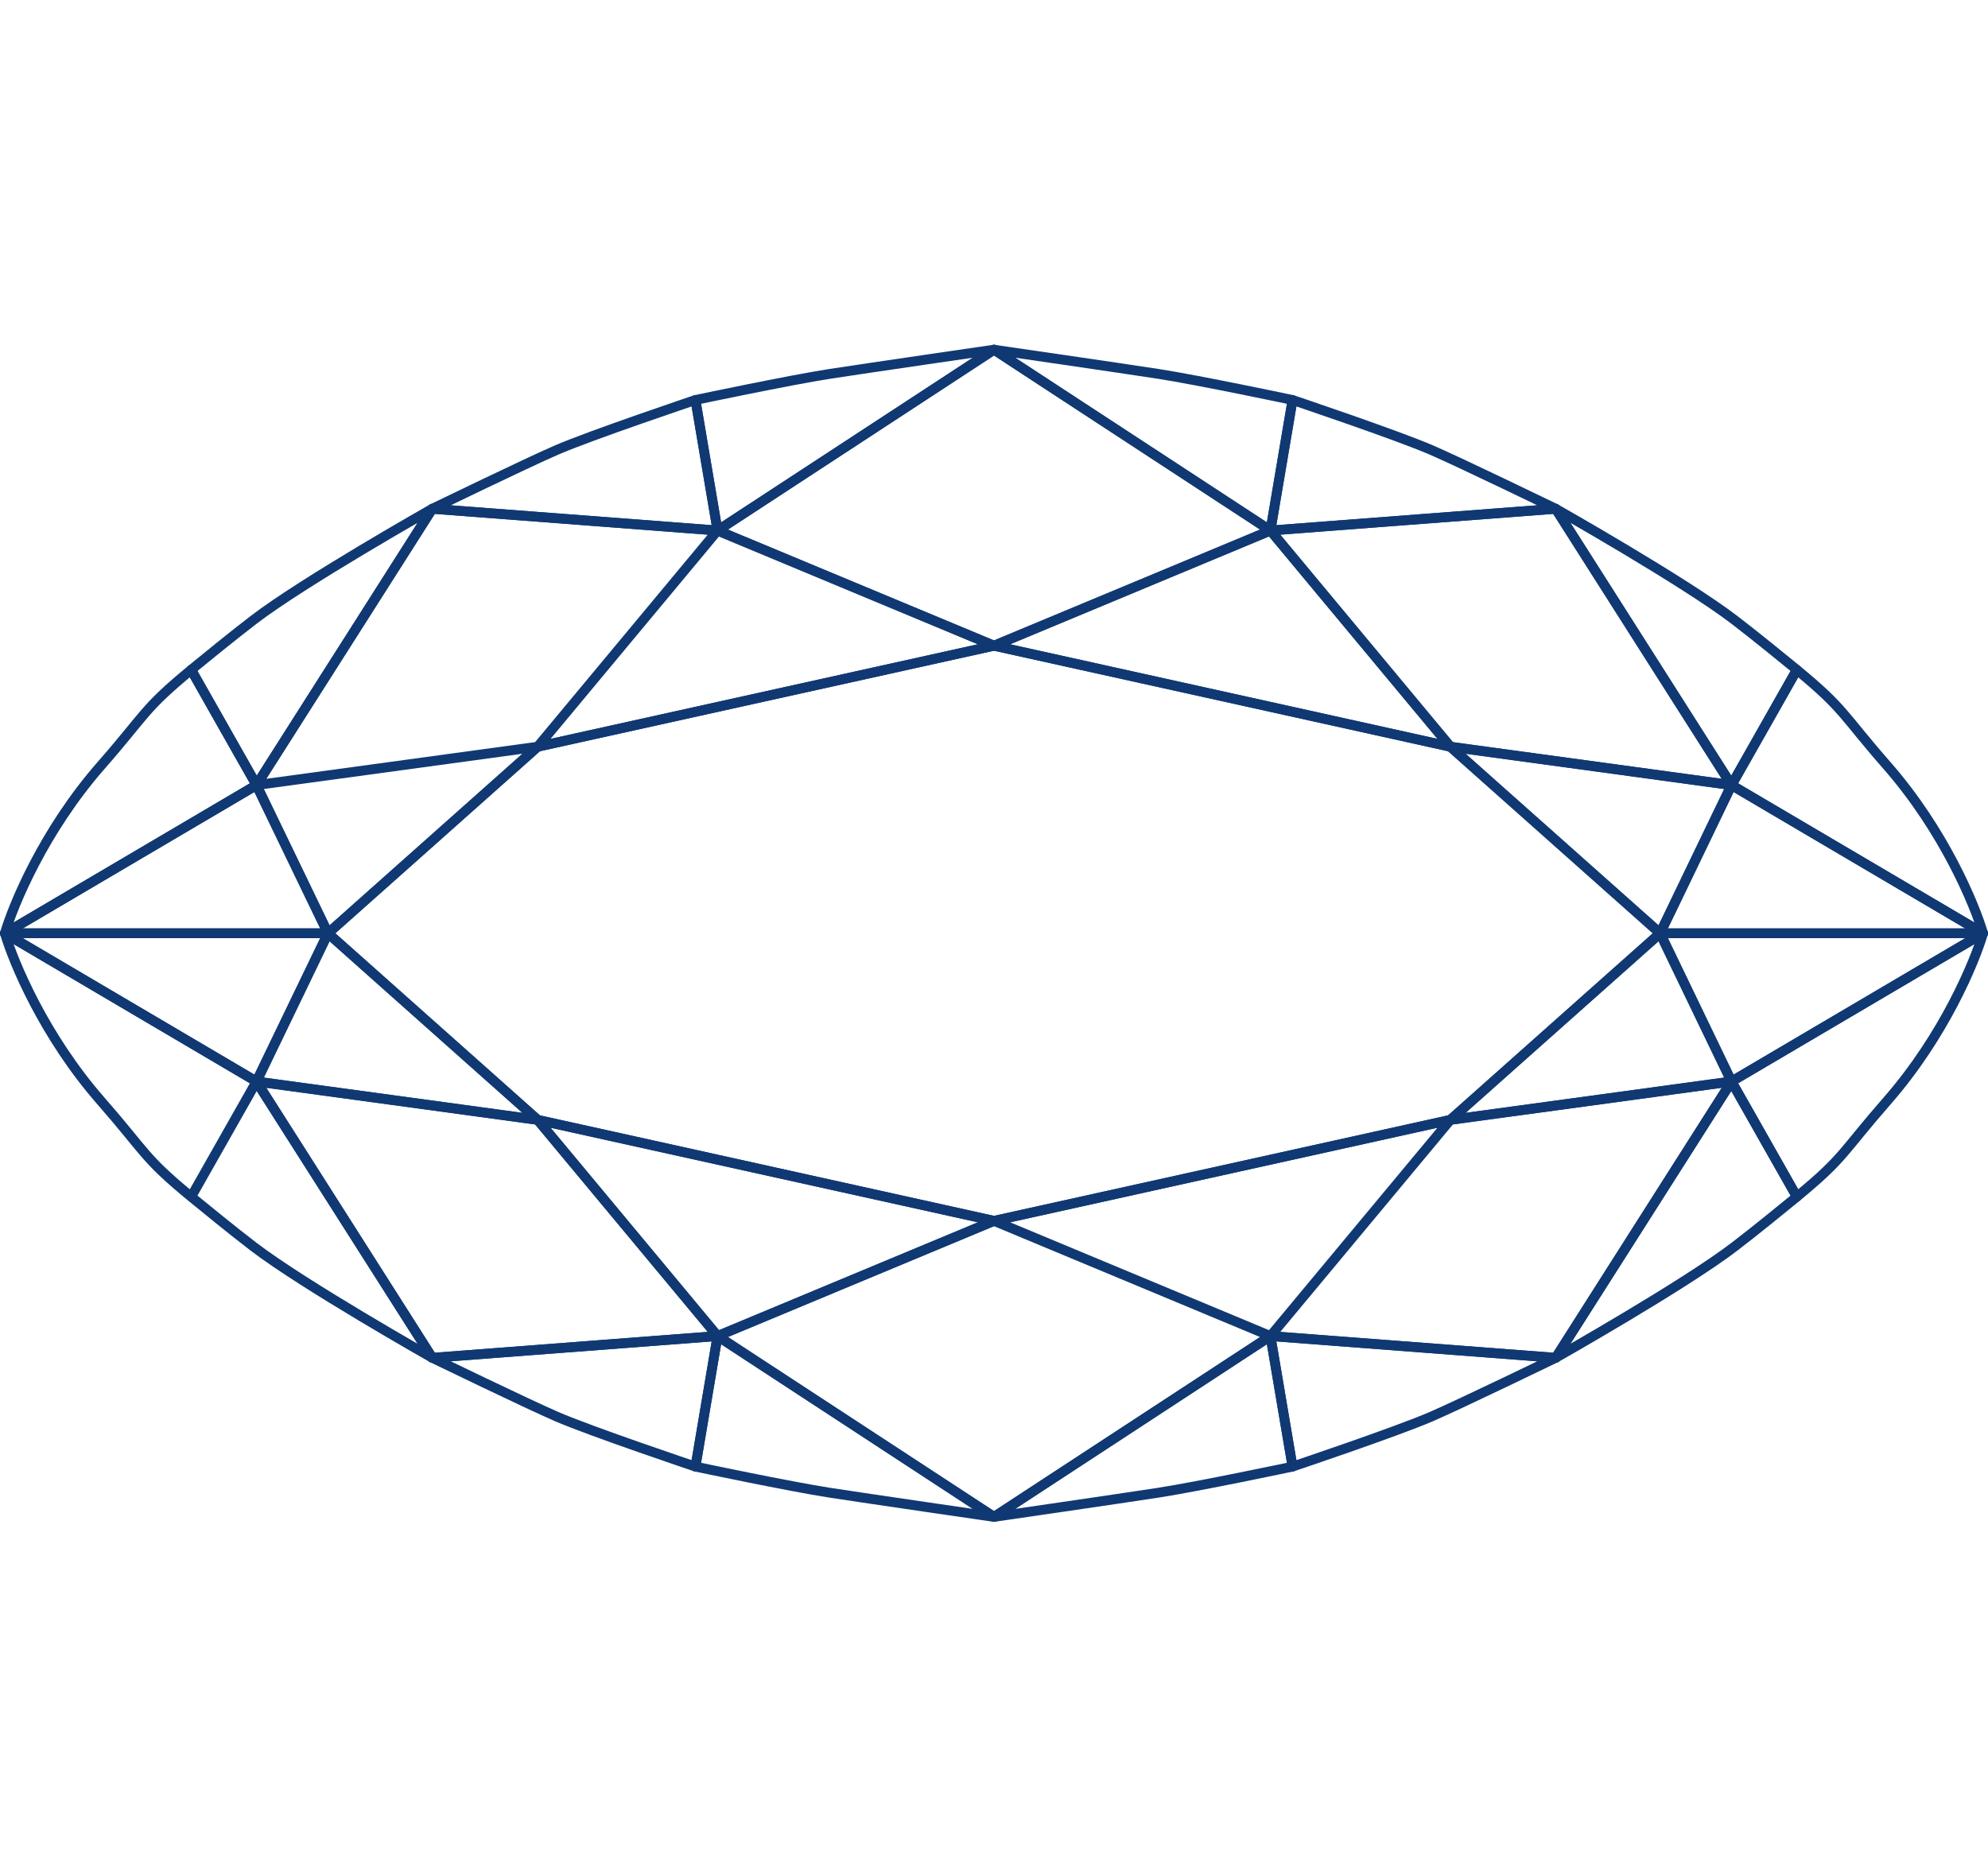 <svg xmlns="http://www.w3.org/2000/svg" viewBox="0 0 193.197 181.339"><g fill="none" stroke="#103973" stroke-width=".952" stroke-linejoin="round" stroke-miterlimit="10"><path d="M24.926 105.122L.476 90.715h31.398z"/><path d="M52.25 108.85L31.874 90.714l-6.948 14.407z"/><path d="M42.01 131.978l-17.084-26.856 27.324 3.727 17.483 21.013z"/><path d="M52.25 108.85l44.348 9.817-26.865 11.196zm15.336 33.703l2.146-12.69-27.724 2.115s9.183 4.452 12.063 5.702c3.363 1.46 13.516 4.873 13.516 4.873z"/><path d="M96.6 147.443s-12.387-1.8-15.957-2.352c-3.93-.607-13.057-2.537-13.057-2.537l2.146-12.69 26.867 17.58zM24.66 121.19c4.868 3.727 17.35 10.788 17.35 10.788l-17.083-26.856-6.348 11.204c1.27 1.046 4.128 3.372 6.08 4.864zM9.814 107.02c4.365 4.983 4.09 5.462 8.765 9.306l6.347-11.204L.477 90.715c.815 2.775 3.783 9.962 9.337 16.304zm15.112-30.71L.476 90.714h31.398z"/><path d="M52.25 72.582L31.874 90.715 24.926 76.31zM42.01 49.453L24.925 76.31l27.325-3.73 17.483-21.014zm10.24 23.129l44.348-9.82L69.733 51.57z"/><path d="M67.586 38.877l2.146 12.69-27.724-2.115S51.19 45 54.07 43.75c3.363-1.458 13.516-4.873 13.516-4.873z"/><path d="M96.6 33.988s-12.387 1.8-15.957 2.352c-3.93.608-13.057 2.538-13.057 2.538l2.146 12.69L96.6 33.988zM24.66 60.24c4.868-3.726 17.35-10.787 17.35-10.787L24.926 76.31l-6.348-11.205c1.273-1.046 4.13-3.372 6.082-4.865z"/><path d="M9.814 74.412c4.365-4.984 4.09-5.463 8.765-9.307l6.347 11.204L.477 90.714c.815-2.774 3.783-9.962 9.337-16.303zm158.456 30.71l24.45-14.407h-31.387z"/><path d="M140.948 108.85l20.385-18.135 6.938 14.407z"/><path d="M151.188 131.978l17.083-26.856-27.322 3.727-17.484 21.013zm-54.59-13.311l-26.865 11.196 26.866 17.58 26.864-17.58zm44.35-9.817l-44.35 9.817 26.866 11.196z"/><path d="M125.61 142.553l-2.145-12.69 27.724 2.115s-9.184 4.452-12.064 5.702c-3.36 1.46-13.515 4.873-13.515 4.873z"/><path d="M96.6 147.443s12.384-1.8 15.953-2.352c3.932-.607 13.058-2.537 13.058-2.537l-2.145-12.69-26.866 17.58zm71.938-26.253c-4.87 3.727-17.35 10.788-17.35 10.788l17.083-26.856 6.35 11.204c-1.274 1.046-4.13 3.372-6.082 4.864z"/><path d="M183.383 107.02c-4.365 4.983-4.09 5.462-8.765 9.306l-6.348-11.204 24.45-14.406c-.816 2.774-3.783 9.96-9.337 16.303zM168.27 76.31l24.45 14.405h-31.387z"/><path d="M140.948 72.582l20.385 18.133 6.938-14.406z"/><path d="M151.188 49.453L168.27 76.31l-27.32-3.73-17.484-21.014zM96.6 33.988l-26.867 17.58 26.865 11.195 26.866-11.195z"/><path d="M140.948 72.582l-44.35-9.82 26.866-11.194zM125.61 38.877l-2.145 12.69 27.724-2.115S142.005 45 139.125 43.75c-3.36-1.458-13.515-4.873-13.515-4.873z"/><path d="M96.6 33.988s12.384 1.8 15.953 2.352c3.932.608 13.058 2.538 13.058 2.538l-2.145 12.69L96.6 33.988zm-.002 28.775l-44.348 9.82-20.376 18.132L52.25 108.85l44.348 9.817 44.35-9.818 20.385-18.135-20.385-18.133zm71.94-2.523c-4.87-3.726-17.35-10.787-17.35-10.787L168.27 76.31l6.35-11.205c-1.274-1.046-4.13-3.372-6.082-4.865z"/><path d="M183.383 74.412c-4.365-4.984-4.09-5.463-8.765-9.307L168.27 76.31l24.45 14.405c-.816-2.774-3.783-9.962-9.337-16.303z"/></g></svg>